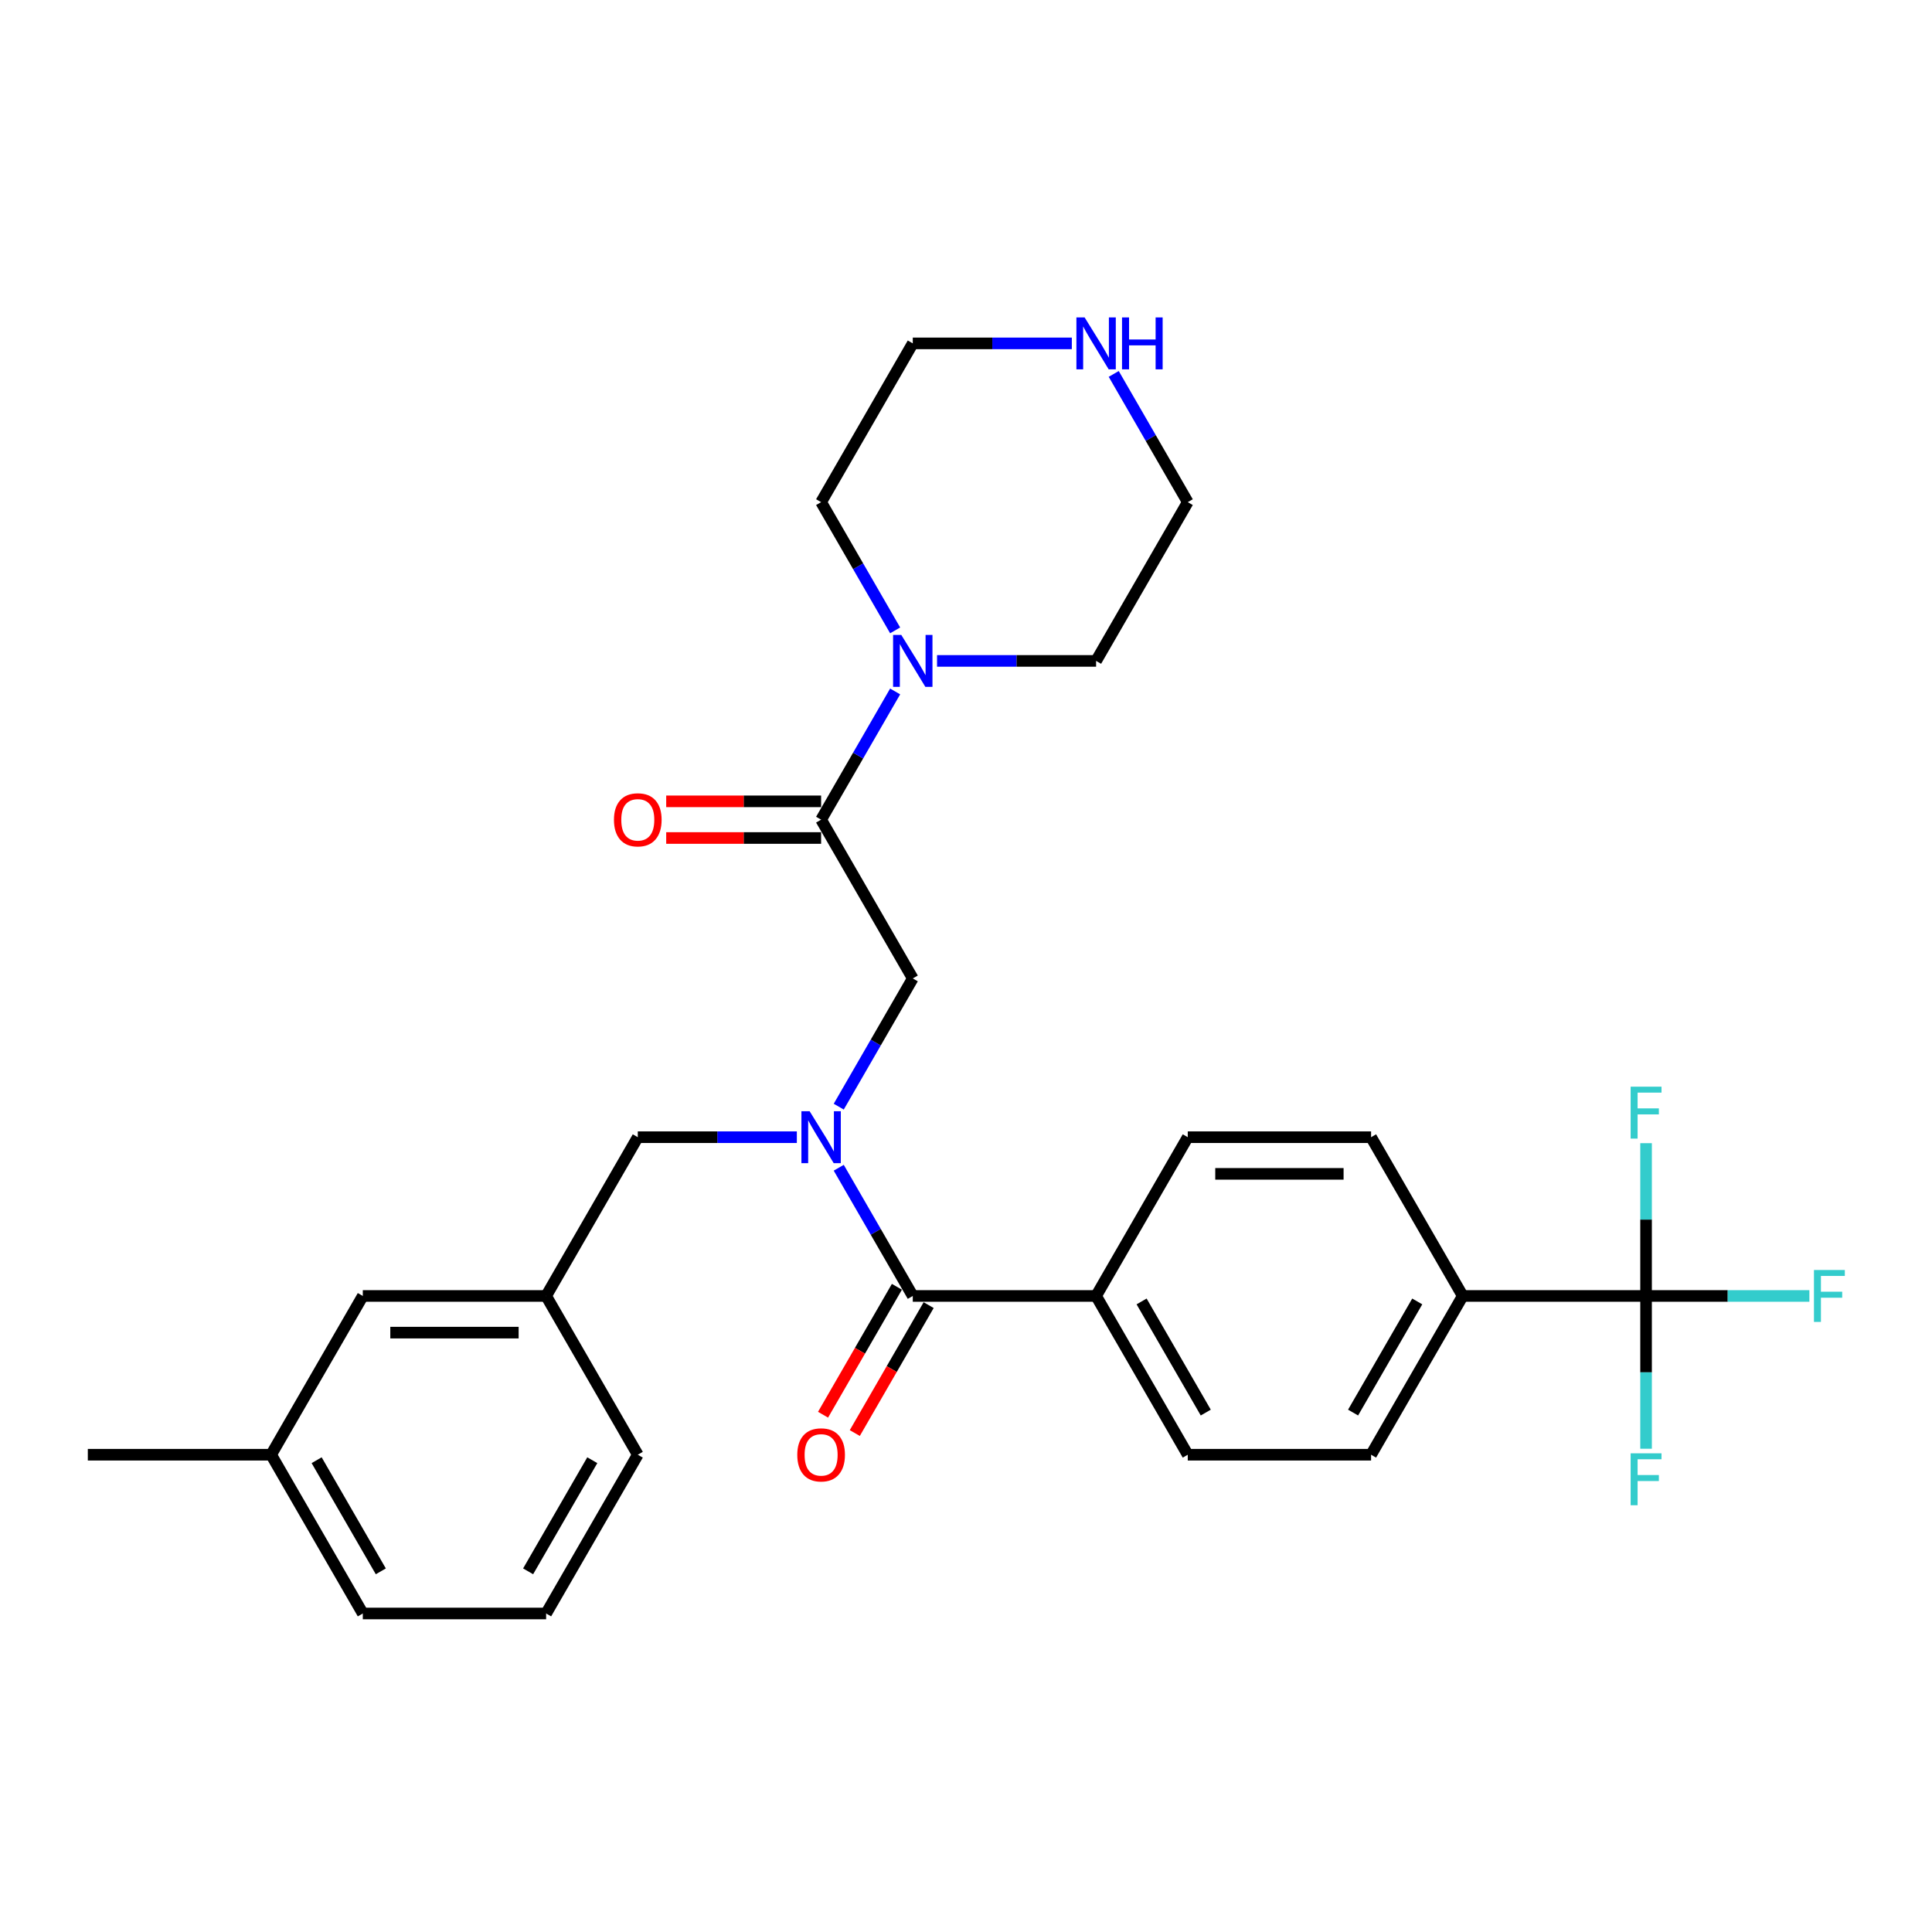<?xml version='1.0' encoding='iso-8859-1'?>
<svg version='1.1' baseProfile='full'
              xmlns='http://www.w3.org/2000/svg'
                      xmlns:rdkit='http://www.rdkit.org/xml'
                      xmlns:xlink='http://www.w3.org/1999/xlink'
                  xml:space='preserve'
width='1000px' height='1000px' viewBox='0 0 1000 1000'>
<!-- END OF HEADER -->
<rect style='opacity:1.0;fill:#FFFFFF;stroke:none' width='1000' height='1000' x='0' y='0'> </rect>
<path class='bond-0' d='M 434.134,604.42 L 453.292,637.603' style='fill:none;fill-rule:evenodd;stroke:#0000FF;stroke-width:6px;stroke-linecap:butt;stroke-linejoin:miter;stroke-opacity:1' />
<path class='bond-0' d='M 453.292,637.603 L 472.451,670.787' style='fill:none;fill-rule:evenodd;stroke:#000000;stroke-width:6px;stroke-linecap:butt;stroke-linejoin:miter;stroke-opacity:1' />
<path class='bond-4' d='M 434.134,572.803 L 453.292,539.619' style='fill:none;fill-rule:evenodd;stroke:#0000FF;stroke-width:6px;stroke-linecap:butt;stroke-linejoin:miter;stroke-opacity:1' />
<path class='bond-4' d='M 453.292,539.619 L 472.451,506.436' style='fill:none;fill-rule:evenodd;stroke:#000000;stroke-width:6px;stroke-linecap:butt;stroke-linejoin:miter;stroke-opacity:1' />
<path class='bond-7' d='M 412.444,588.611 L 371.281,588.611' style='fill:none;fill-rule:evenodd;stroke:#0000FF;stroke-width:6px;stroke-linecap:butt;stroke-linejoin:miter;stroke-opacity:1' />
<path class='bond-7' d='M 371.281,588.611 L 330.119,588.611' style='fill:none;fill-rule:evenodd;stroke:#000000;stroke-width:6px;stroke-linecap:butt;stroke-linejoin:miter;stroke-opacity:1' />
<path class='bond-6' d='M 472.451,670.787 L 567.339,670.787' style='fill:none;fill-rule:evenodd;stroke:#000000;stroke-width:6px;stroke-linecap:butt;stroke-linejoin:miter;stroke-opacity:1' />
<path class='bond-8' d='M 464.233,666.043 L 445.119,699.15' style='fill:none;fill-rule:evenodd;stroke:#000000;stroke-width:6px;stroke-linecap:butt;stroke-linejoin:miter;stroke-opacity:1' />
<path class='bond-8' d='M 445.119,699.15 L 426.004,732.258' style='fill:none;fill-rule:evenodd;stroke:#FF0000;stroke-width:6px;stroke-linecap:butt;stroke-linejoin:miter;stroke-opacity:1' />
<path class='bond-8' d='M 480.669,675.531 L 461.554,708.639' style='fill:none;fill-rule:evenodd;stroke:#000000;stroke-width:6px;stroke-linecap:butt;stroke-linejoin:miter;stroke-opacity:1' />
<path class='bond-8' d='M 461.554,708.639 L 442.439,741.747' style='fill:none;fill-rule:evenodd;stroke:#FF0000;stroke-width:6px;stroke-linecap:butt;stroke-linejoin:miter;stroke-opacity:1' />
<path class='bond-1' d='M 852.003,670.787 L 757.115,670.787' style='fill:none;fill-rule:evenodd;stroke:#000000;stroke-width:6px;stroke-linecap:butt;stroke-linejoin:miter;stroke-opacity:1' />
<path class='bond-16' d='M 852.003,670.787 L 894.267,670.787' style='fill:none;fill-rule:evenodd;stroke:#000000;stroke-width:6px;stroke-linecap:butt;stroke-linejoin:miter;stroke-opacity:1' />
<path class='bond-16' d='M 894.267,670.787 L 936.53,670.787' style='fill:none;fill-rule:evenodd;stroke:#33CCCC;stroke-width:6px;stroke-linecap:butt;stroke-linejoin:miter;stroke-opacity:1' />
<path class='bond-17' d='M 852.003,670.787 L 852.003,710.327' style='fill:none;fill-rule:evenodd;stroke:#000000;stroke-width:6px;stroke-linecap:butt;stroke-linejoin:miter;stroke-opacity:1' />
<path class='bond-17' d='M 852.003,710.327 L 852.003,749.867' style='fill:none;fill-rule:evenodd;stroke:#33CCCC;stroke-width:6px;stroke-linecap:butt;stroke-linejoin:miter;stroke-opacity:1' />
<path class='bond-18' d='M 852.003,670.787 L 852.003,631.247' style='fill:none;fill-rule:evenodd;stroke:#000000;stroke-width:6px;stroke-linecap:butt;stroke-linejoin:miter;stroke-opacity:1' />
<path class='bond-18' d='M 852.003,631.247 L 852.003,591.707' style='fill:none;fill-rule:evenodd;stroke:#33CCCC;stroke-width:6px;stroke-linecap:butt;stroke-linejoin:miter;stroke-opacity:1' />
<path class='bond-2' d='M 425.007,424.26 L 472.451,506.436' style='fill:none;fill-rule:evenodd;stroke:#000000;stroke-width:6px;stroke-linecap:butt;stroke-linejoin:miter;stroke-opacity:1' />
<path class='bond-3' d='M 425.007,424.26 L 444.165,391.077' style='fill:none;fill-rule:evenodd;stroke:#000000;stroke-width:6px;stroke-linecap:butt;stroke-linejoin:miter;stroke-opacity:1' />
<path class='bond-3' d='M 444.165,391.077 L 463.324,357.893' style='fill:none;fill-rule:evenodd;stroke:#0000FF;stroke-width:6px;stroke-linecap:butt;stroke-linejoin:miter;stroke-opacity:1' />
<path class='bond-9' d='M 425.007,414.772 L 384.917,414.772' style='fill:none;fill-rule:evenodd;stroke:#000000;stroke-width:6px;stroke-linecap:butt;stroke-linejoin:miter;stroke-opacity:1' />
<path class='bond-9' d='M 384.917,414.772 L 344.826,414.772' style='fill:none;fill-rule:evenodd;stroke:#FF0000;stroke-width:6px;stroke-linecap:butt;stroke-linejoin:miter;stroke-opacity:1' />
<path class='bond-9' d='M 425.007,433.749 L 384.917,433.749' style='fill:none;fill-rule:evenodd;stroke:#000000;stroke-width:6px;stroke-linecap:butt;stroke-linejoin:miter;stroke-opacity:1' />
<path class='bond-9' d='M 384.917,433.749 L 344.826,433.749' style='fill:none;fill-rule:evenodd;stroke:#FF0000;stroke-width:6px;stroke-linecap:butt;stroke-linejoin:miter;stroke-opacity:1' />
<path class='bond-21' d='M 463.324,326.277 L 444.165,293.093' style='fill:none;fill-rule:evenodd;stroke:#0000FF;stroke-width:6px;stroke-linecap:butt;stroke-linejoin:miter;stroke-opacity:1' />
<path class='bond-21' d='M 444.165,293.093 L 425.007,259.909' style='fill:none;fill-rule:evenodd;stroke:#000000;stroke-width:6px;stroke-linecap:butt;stroke-linejoin:miter;stroke-opacity:1' />
<path class='bond-22' d='M 485.014,342.085 L 526.177,342.085' style='fill:none;fill-rule:evenodd;stroke:#0000FF;stroke-width:6px;stroke-linecap:butt;stroke-linejoin:miter;stroke-opacity:1' />
<path class='bond-22' d='M 526.177,342.085 L 567.339,342.085' style='fill:none;fill-rule:evenodd;stroke:#000000;stroke-width:6px;stroke-linecap:butt;stroke-linejoin:miter;stroke-opacity:1' />
<path class='bond-5' d='M 757.115,670.787 L 709.671,752.962' style='fill:none;fill-rule:evenodd;stroke:#000000;stroke-width:6px;stroke-linecap:butt;stroke-linejoin:miter;stroke-opacity:1' />
<path class='bond-5' d='M 733.564,673.624 L 700.353,731.147' style='fill:none;fill-rule:evenodd;stroke:#000000;stroke-width:6px;stroke-linecap:butt;stroke-linejoin:miter;stroke-opacity:1' />
<path class='bond-29' d='M 757.115,670.787 L 709.671,588.611' style='fill:none;fill-rule:evenodd;stroke:#000000;stroke-width:6px;stroke-linecap:butt;stroke-linejoin:miter;stroke-opacity:1' />
<path class='bond-14' d='M 567.339,670.787 L 614.783,588.611' style='fill:none;fill-rule:evenodd;stroke:#000000;stroke-width:6px;stroke-linecap:butt;stroke-linejoin:miter;stroke-opacity:1' />
<path class='bond-15' d='M 567.339,670.787 L 614.783,752.962' style='fill:none;fill-rule:evenodd;stroke:#000000;stroke-width:6px;stroke-linecap:butt;stroke-linejoin:miter;stroke-opacity:1' />
<path class='bond-15' d='M 590.891,673.624 L 624.102,731.147' style='fill:none;fill-rule:evenodd;stroke:#000000;stroke-width:6px;stroke-linecap:butt;stroke-linejoin:miter;stroke-opacity:1' />
<path class='bond-11' d='M 330.119,588.611 L 282.675,670.787' style='fill:none;fill-rule:evenodd;stroke:#000000;stroke-width:6px;stroke-linecap:butt;stroke-linejoin:miter;stroke-opacity:1' />
<path class='bond-10' d='M 576.466,193.542 L 595.625,226.726' style='fill:none;fill-rule:evenodd;stroke:#0000FF;stroke-width:6px;stroke-linecap:butt;stroke-linejoin:miter;stroke-opacity:1' />
<path class='bond-10' d='M 595.625,226.726 L 614.783,259.909' style='fill:none;fill-rule:evenodd;stroke:#000000;stroke-width:6px;stroke-linecap:butt;stroke-linejoin:miter;stroke-opacity:1' />
<path class='bond-31' d='M 554.776,177.734 L 513.613,177.734' style='fill:none;fill-rule:evenodd;stroke:#0000FF;stroke-width:6px;stroke-linecap:butt;stroke-linejoin:miter;stroke-opacity:1' />
<path class='bond-31' d='M 513.613,177.734 L 472.451,177.734' style='fill:none;fill-rule:evenodd;stroke:#000000;stroke-width:6px;stroke-linecap:butt;stroke-linejoin:miter;stroke-opacity:1' />
<path class='bond-19' d='M 282.675,670.787 L 187.787,670.787' style='fill:none;fill-rule:evenodd;stroke:#000000;stroke-width:6px;stroke-linecap:butt;stroke-linejoin:miter;stroke-opacity:1' />
<path class='bond-19' d='M 268.442,689.765 L 202.02,689.765' style='fill:none;fill-rule:evenodd;stroke:#000000;stroke-width:6px;stroke-linecap:butt;stroke-linejoin:miter;stroke-opacity:1' />
<path class='bond-26' d='M 282.675,670.787 L 330.119,752.962' style='fill:none;fill-rule:evenodd;stroke:#000000;stroke-width:6px;stroke-linecap:butt;stroke-linejoin:miter;stroke-opacity:1' />
<path class='bond-12' d='M 709.671,588.611 L 614.783,588.611' style='fill:none;fill-rule:evenodd;stroke:#000000;stroke-width:6px;stroke-linecap:butt;stroke-linejoin:miter;stroke-opacity:1' />
<path class='bond-12' d='M 695.438,607.589 L 629.016,607.589' style='fill:none;fill-rule:evenodd;stroke:#000000;stroke-width:6px;stroke-linecap:butt;stroke-linejoin:miter;stroke-opacity:1' />
<path class='bond-13' d='M 709.671,752.962 L 614.783,752.962' style='fill:none;fill-rule:evenodd;stroke:#000000;stroke-width:6px;stroke-linecap:butt;stroke-linejoin:miter;stroke-opacity:1' />
<path class='bond-20' d='M 187.787,670.787 L 140.343,752.962' style='fill:none;fill-rule:evenodd;stroke:#000000;stroke-width:6px;stroke-linecap:butt;stroke-linejoin:miter;stroke-opacity:1' />
<path class='bond-28' d='M 140.343,752.962 L 45.455,752.962' style='fill:none;fill-rule:evenodd;stroke:#000000;stroke-width:6px;stroke-linecap:butt;stroke-linejoin:miter;stroke-opacity:1' />
<path class='bond-30' d='M 140.343,752.962 L 187.787,835.138' style='fill:none;fill-rule:evenodd;stroke:#000000;stroke-width:6px;stroke-linecap:butt;stroke-linejoin:miter;stroke-opacity:1' />
<path class='bond-30' d='M 163.894,755.8 L 197.105,813.323' style='fill:none;fill-rule:evenodd;stroke:#000000;stroke-width:6px;stroke-linecap:butt;stroke-linejoin:miter;stroke-opacity:1' />
<path class='bond-23' d='M 425.007,259.909 L 472.451,177.734' style='fill:none;fill-rule:evenodd;stroke:#000000;stroke-width:6px;stroke-linecap:butt;stroke-linejoin:miter;stroke-opacity:1' />
<path class='bond-24' d='M 567.339,342.085 L 614.783,259.909' style='fill:none;fill-rule:evenodd;stroke:#000000;stroke-width:6px;stroke-linecap:butt;stroke-linejoin:miter;stroke-opacity:1' />
<path class='bond-25' d='M 282.675,835.138 L 330.119,752.962' style='fill:none;fill-rule:evenodd;stroke:#000000;stroke-width:6px;stroke-linecap:butt;stroke-linejoin:miter;stroke-opacity:1' />
<path class='bond-25' d='M 273.356,813.323 L 306.567,755.8' style='fill:none;fill-rule:evenodd;stroke:#000000;stroke-width:6px;stroke-linecap:butt;stroke-linejoin:miter;stroke-opacity:1' />
<path class='bond-27' d='M 282.675,835.138 L 187.787,835.138' style='fill:none;fill-rule:evenodd;stroke:#000000;stroke-width:6px;stroke-linecap:butt;stroke-linejoin:miter;stroke-opacity:1' />
<path  class='atom-0' d='M 419.067 575.175
L 427.873 589.408
Q 428.746 590.813, 430.15 593.356
Q 431.554 595.899, 431.63 596.051
L 431.63 575.175
L 435.198 575.175
L 435.198 602.048
L 431.516 602.048
L 422.065 586.486
Q 420.965 584.664, 419.788 582.577
Q 418.649 580.489, 418.308 579.844
L 418.308 602.048
L 414.816 602.048
L 414.816 575.175
L 419.067 575.175
' fill='#0000FF'/>
<path  class='atom-4' d='M 466.511 328.649
L 475.317 342.882
Q 476.19 344.286, 477.594 346.829
Q 478.998 349.372, 479.074 349.524
L 479.074 328.649
L 482.642 328.649
L 482.642 355.521
L 478.96 355.521
L 469.509 339.959
Q 468.409 338.138, 467.232 336.05
Q 466.093 333.962, 465.752 333.317
L 465.752 355.521
L 462.26 355.521
L 462.26 328.649
L 466.511 328.649
' fill='#0000FF'/>
<path  class='atom-9' d='M 412.671 753.038
Q 412.671 746.586, 415.86 742.98
Q 419.048 739.374, 425.007 739.374
Q 430.966 739.374, 434.154 742.98
Q 437.342 746.586, 437.342 753.038
Q 437.342 759.567, 434.116 763.286
Q 430.89 766.968, 425.007 766.968
Q 419.086 766.968, 415.86 763.286
Q 412.671 759.605, 412.671 753.038
M 425.007 763.931
Q 429.106 763.931, 431.307 761.199
Q 433.547 758.428, 433.547 753.038
Q 433.547 747.763, 431.307 745.106
Q 429.106 742.411, 425.007 742.411
Q 420.908 742.411, 418.668 745.068
Q 416.467 747.725, 416.467 753.038
Q 416.467 758.466, 418.668 761.199
Q 420.908 763.931, 425.007 763.931
' fill='#FF0000'/>
<path  class='atom-10' d='M 317.783 424.336
Q 317.783 417.884, 320.972 414.278
Q 324.16 410.672, 330.119 410.672
Q 336.078 410.672, 339.266 414.278
Q 342.454 417.884, 342.454 424.336
Q 342.454 430.865, 339.228 434.584
Q 336.002 438.266, 330.119 438.266
Q 324.198 438.266, 320.972 434.584
Q 317.783 430.903, 317.783 424.336
M 330.119 435.229
Q 334.218 435.229, 336.419 432.497
Q 338.659 429.726, 338.659 424.336
Q 338.659 419.061, 336.419 416.404
Q 334.218 413.709, 330.119 413.709
Q 326.02 413.709, 323.78 416.366
Q 321.579 419.023, 321.579 424.336
Q 321.579 429.764, 323.78 432.497
Q 326.02 435.229, 330.119 435.229
' fill='#FF0000'/>
<path  class='atom-11' d='M 561.399 164.298
L 570.205 178.531
Q 571.078 179.935, 572.482 182.478
Q 573.886 185.021, 573.962 185.173
L 573.962 164.298
L 577.53 164.298
L 577.53 191.17
L 573.848 191.17
L 564.398 175.608
Q 563.297 173.787, 562.12 171.699
Q 560.982 169.611, 560.64 168.966
L 560.64 191.17
L 557.148 191.17
L 557.148 164.298
L 561.399 164.298
' fill='#0000FF'/>
<path  class='atom-11' d='M 580.756 164.298
L 584.4 164.298
L 584.4 175.722
L 598.14 175.722
L 598.14 164.298
L 601.783 164.298
L 601.783 191.17
L 598.14 191.17
L 598.14 178.759
L 584.4 178.759
L 584.4 191.17
L 580.756 191.17
L 580.756 164.298
' fill='#0000FF'/>
<path  class='atom-17' d='M 938.902 657.351
L 954.881 657.351
L 954.881 660.425
L 942.508 660.425
L 942.508 668.586
L 953.515 668.586
L 953.515 671.698
L 942.508 671.698
L 942.508 684.223
L 938.902 684.223
L 938.902 657.351
' fill='#33CCCC'/>
<path  class='atom-18' d='M 844.014 752.239
L 859.993 752.239
L 859.993 755.313
L 847.62 755.313
L 847.62 763.474
L 858.627 763.474
L 858.627 766.586
L 847.62 766.586
L 847.62 779.111
L 844.014 779.111
L 844.014 752.239
' fill='#33CCCC'/>
<path  class='atom-19' d='M 844.014 562.463
L 859.993 562.463
L 859.993 565.537
L 847.62 565.537
L 847.62 573.697
L 858.627 573.697
L 858.627 576.81
L 847.62 576.81
L 847.62 589.335
L 844.014 589.335
L 844.014 562.463
' fill='#33CCCC'/>
</svg>
